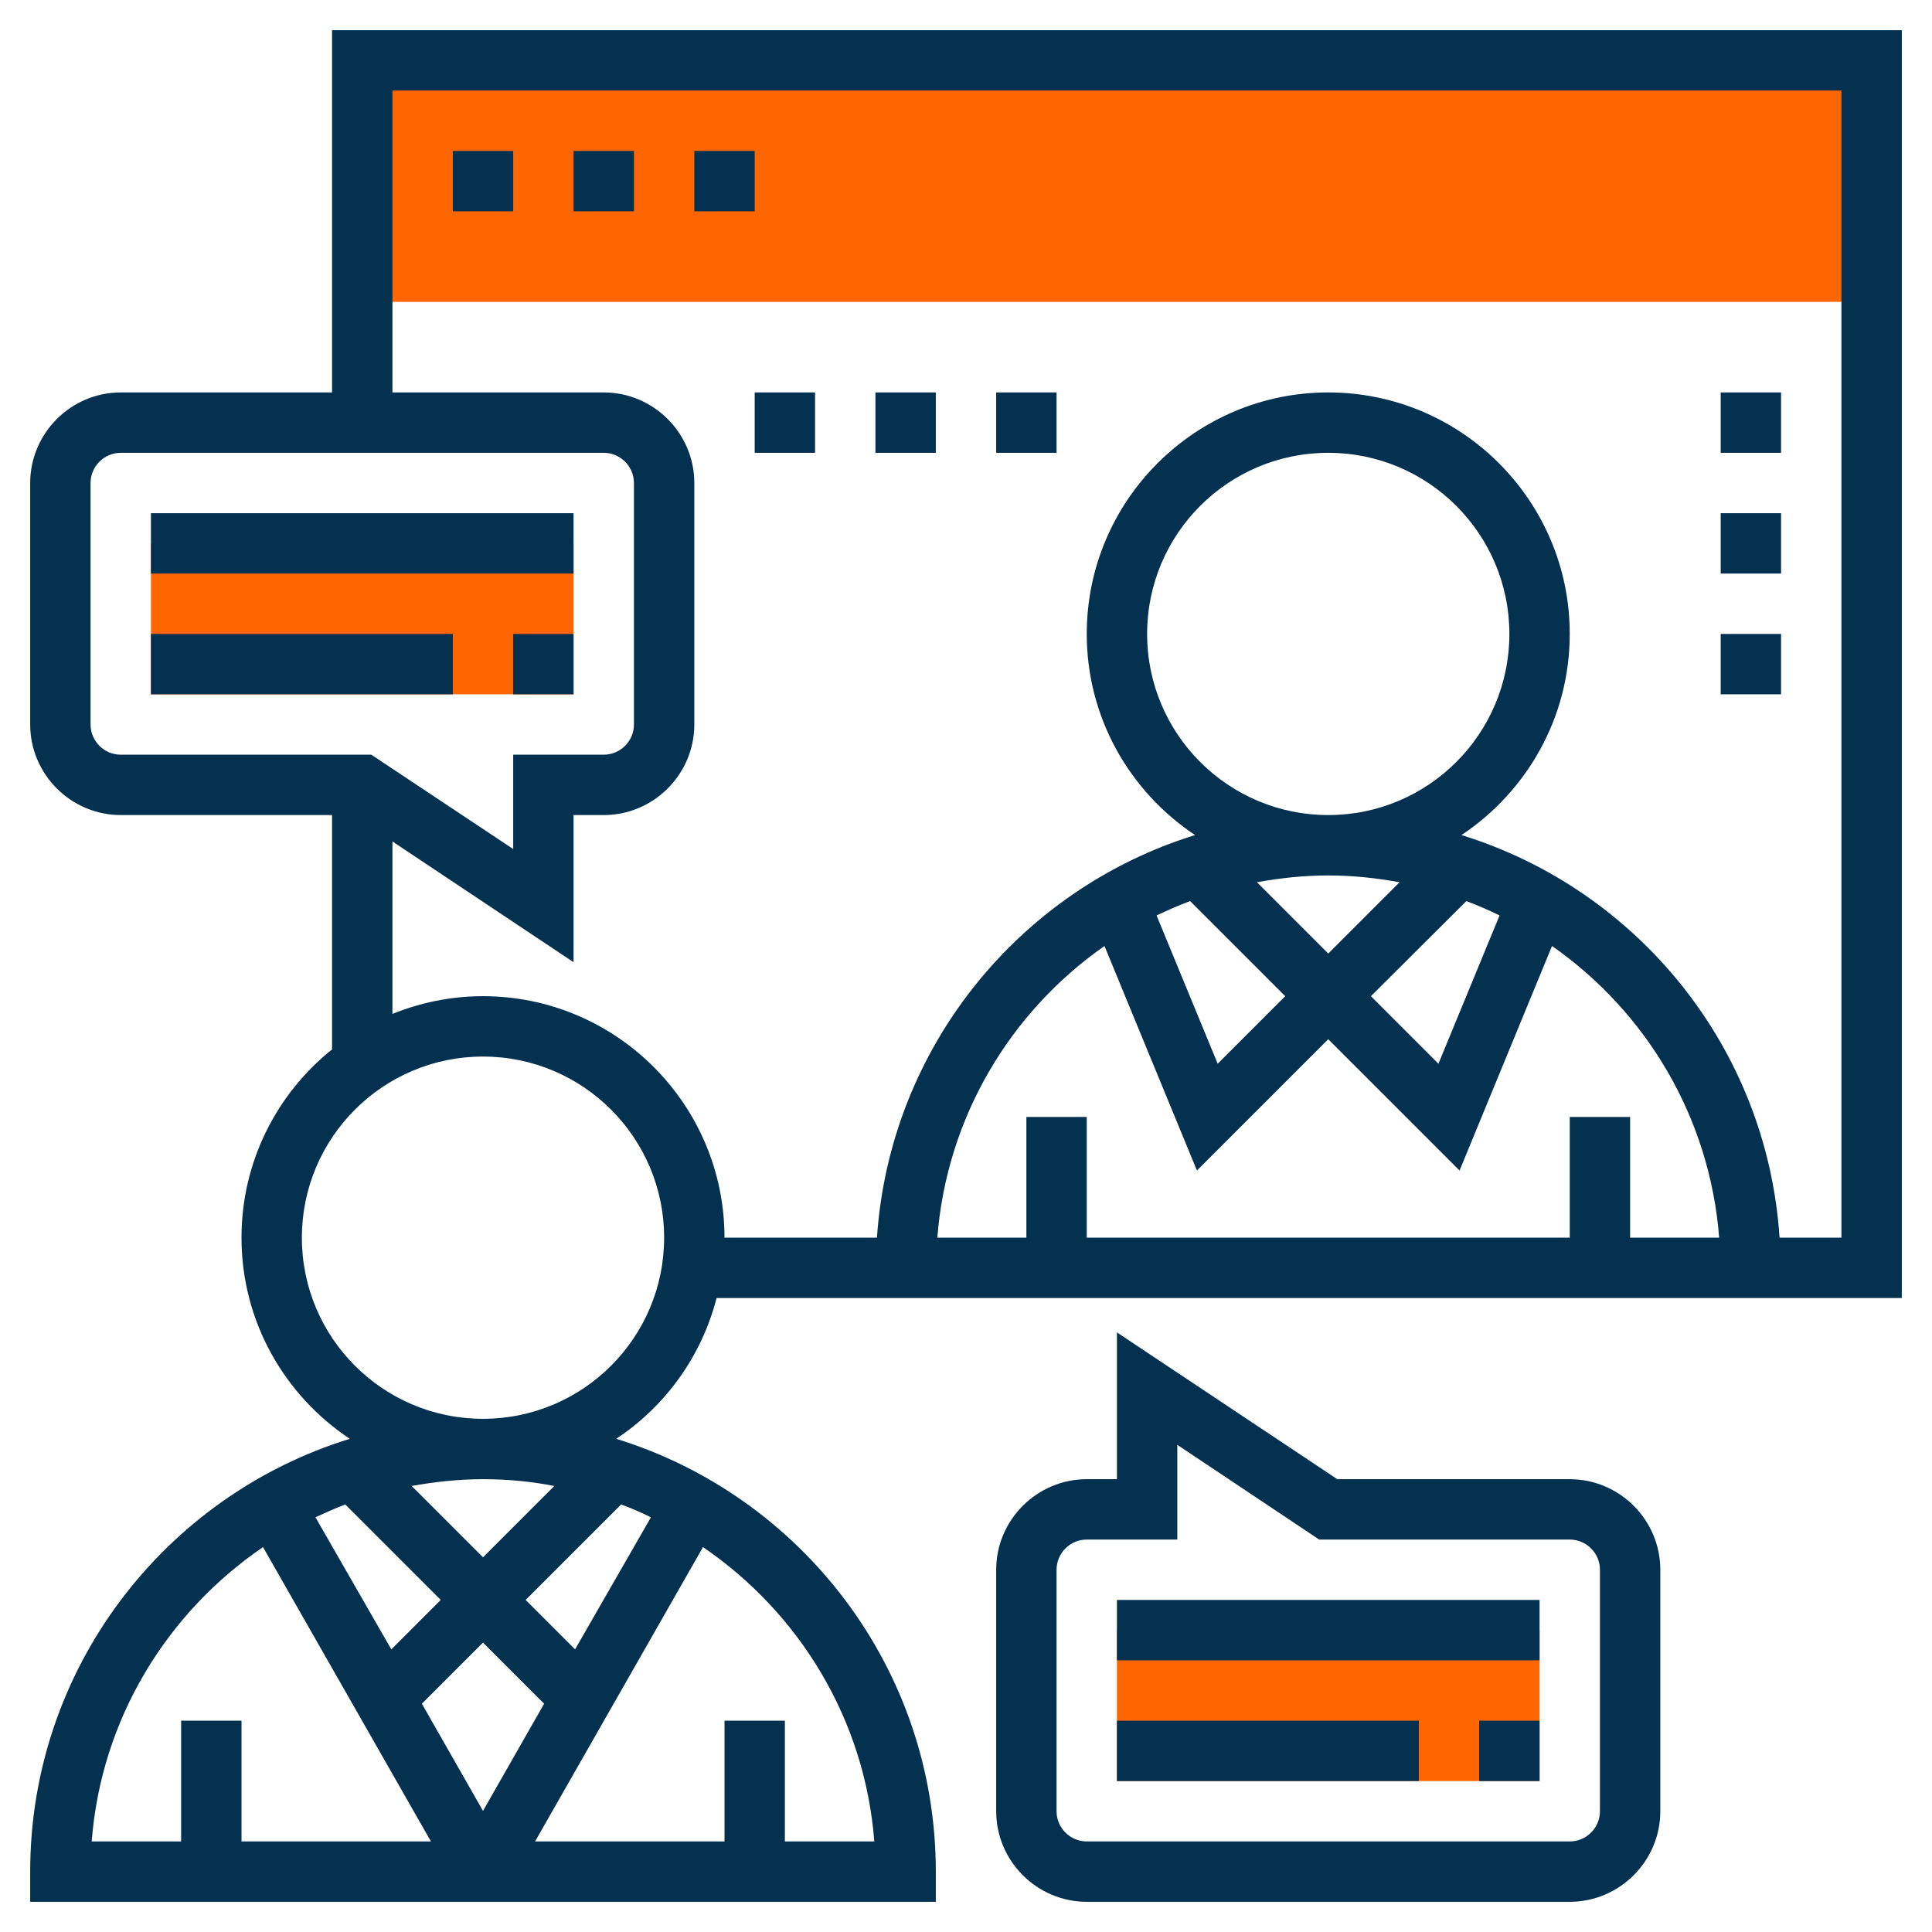 <?xml version="1.0" encoding="utf-8"?>
<!-- Generator: Adobe Illustrator 27.9.0, SVG Export Plug-In . SVG Version: 6.00 Build 0)  -->
<svg version="1.1" id="Layer_35" xmlns="http://www.w3.org/2000/svg" xmlns:xlink="http://www.w3.org/1999/xlink" x="0px" y="0px"
	 viewBox="0 0 512 512" style="enable-background:new 0 0 512 512;" xml:space="preserve">
<style type="text/css">
	.st0{fill:#FF6600;}
	.st1{fill:#043150;}
</style>
<g>
	<path class="st0" d="M96,16h400v64H96V16z"/>
	<path class="st0" d="M40,144h112v40H40V144z"/>
	<path class="st0" d="M296,432h112v40H296V432z"/>
</g>
<path class="st1" d="M88,8v96H32c-13.2,0-24,10.8-24,24v64c0,13.2,10.8,24,24,24h56v62.1c-14.6,11.7-24,29.7-24,49.9
	c0,22.2,11.4,41.8,28.7,53.3C43.7,396.4,8,442.1,8,496v8h240v-8c0-53.9-35.7-99.6-84.7-114.7c13-8.6,22.6-21.8,26.6-37.3H504V8H88z
	 M24,192v-64c0-4.4,3.6-8,8-8h128c4.4,0,8,3.6,8,8v64c0,4.4-3.6,8-8,8h-24v25l-37.6-25H32C27.6,200,24,196.4,24,192z M146.9,393.8
	L128,412.7l-18.9-18.9c6.1-1.1,12.5-1.8,18.9-1.8C134.5,392,140.8,392.6,146.9,393.8z M83.6,402.1c2.6-1.2,5.2-2.4,7.9-3.4
	l25.3,25.3l-13.1,13.1L83.6,402.1z M128,435.3l16.2,16.2L128,479.9l-16.2-28.4L128,435.3z M152.4,437.1L139.3,424l25.3-25.3
	c2.7,1,5.3,2.1,7.9,3.4L152.4,437.1z M69.7,410l44.5,78H64v-32H48v32H24.3C26.8,455.6,44.2,427.4,69.7,410z M231.7,488H208v-32h-16
	v32h-50.2l44.5-78C211.8,427.4,229.2,455.6,231.7,488L231.7,488z M128,376c-26.5,0-48-21.5-48-48s21.5-48,48-48s48,21.5,48,48
	S154.5,376,128,376z M304,168c0-26.5,21.5-48,48-48s48,21.5,48,48s-21.5,48-48,48S304,194.5,304,168z M352,232
	c6.5,0,12.8,0.7,18.9,1.8L352,252.7l-18.9-18.9C339.2,232.7,345.5,232,352,232z M388.6,238.8c3,1.1,5.9,2.4,8.8,3.8l-16.2,39.3
	L363.3,264L388.6,238.8z M315.4,238.8l25.2,25.2l-17.9,17.9l-16.2-39.3C309.5,241.2,312.4,239.9,315.4,238.8L315.4,238.8z
	 M292.7,250.7l24.5,59.5l34.8-34.8l34.8,34.8l24.5-59.5c24.9,17.4,41.8,45.3,44.3,77.3H432v-32h-16v32H288v-32h-16v32h-23.6
	C250.9,296,267.8,268.1,292.7,250.7L292.7,250.7z M488,328h-16.4c-3.3-50.4-37.7-92.3-84.3-106.7c17.3-11.5,28.7-31.1,28.7-53.3
	c0-35.3-28.7-64-64-64s-64,28.7-64,64c0,22.2,11.4,41.8,28.7,53.3c-46.5,14.4-80.9,56.3-84.3,106.7H192c0-35.3-28.7-64-64-64
	c-8.5,0-16.6,1.7-24,4.7V223l48,32v-39h8c13.2,0,24-10.8,24-24v-64c0-13.2-10.8-24-24-24h-56V24h384V328z"/>
<path class="st1" d="M120,40h16v16h-16V40z"/>
<path class="st1" d="M152,40h16v16h-16V40z"/>
<path class="st1" d="M184,40h16v16h-16V40z"/>
<path class="st1" d="M40,136h112v16H40V136z"/>
<path class="st1" d="M40,168h80v16H40V168z"/>
<path class="st1" d="M136,168h16v16h-16V168z"/>
<path class="st1" d="M296,456h80v16h-80V456z"/>
<path class="st1" d="M392,456h16v16h-16V456z"/>
<path class="st1" d="M296,424h112v16H296V424z"/>
<path class="st1" d="M416,392h-61.6L296,353.1V392h-8c-13.2,0-24,10.8-24,24v64c0,13.2,10.8,24,24,24h128c13.2,0,24-10.8,24-24v-64
	C440,402.8,429.2,392,416,392z M424,480c0,4.4-3.6,8-8,8H288c-4.4,0-8-3.6-8-8v-64c0-4.4,3.6-8,8-8h24v-25.1l37.6,25.1H416
	c4.4,0,8,3.6,8,8V480z"/>
<path class="st1" d="M456,104h16v16h-16V104z"/>
<path class="st1" d="M456,136h16v16h-16V136z"/>
<path class="st1" d="M456,168h16v16h-16V168z"/>
<path class="st1" d="M200,104h16v16h-16V104z"/>
<path class="st1" d="M232,104h16v16h-16V104z"/>
<path class="st1" d="M264,104h16v16h-16V104z"/>
</svg>
